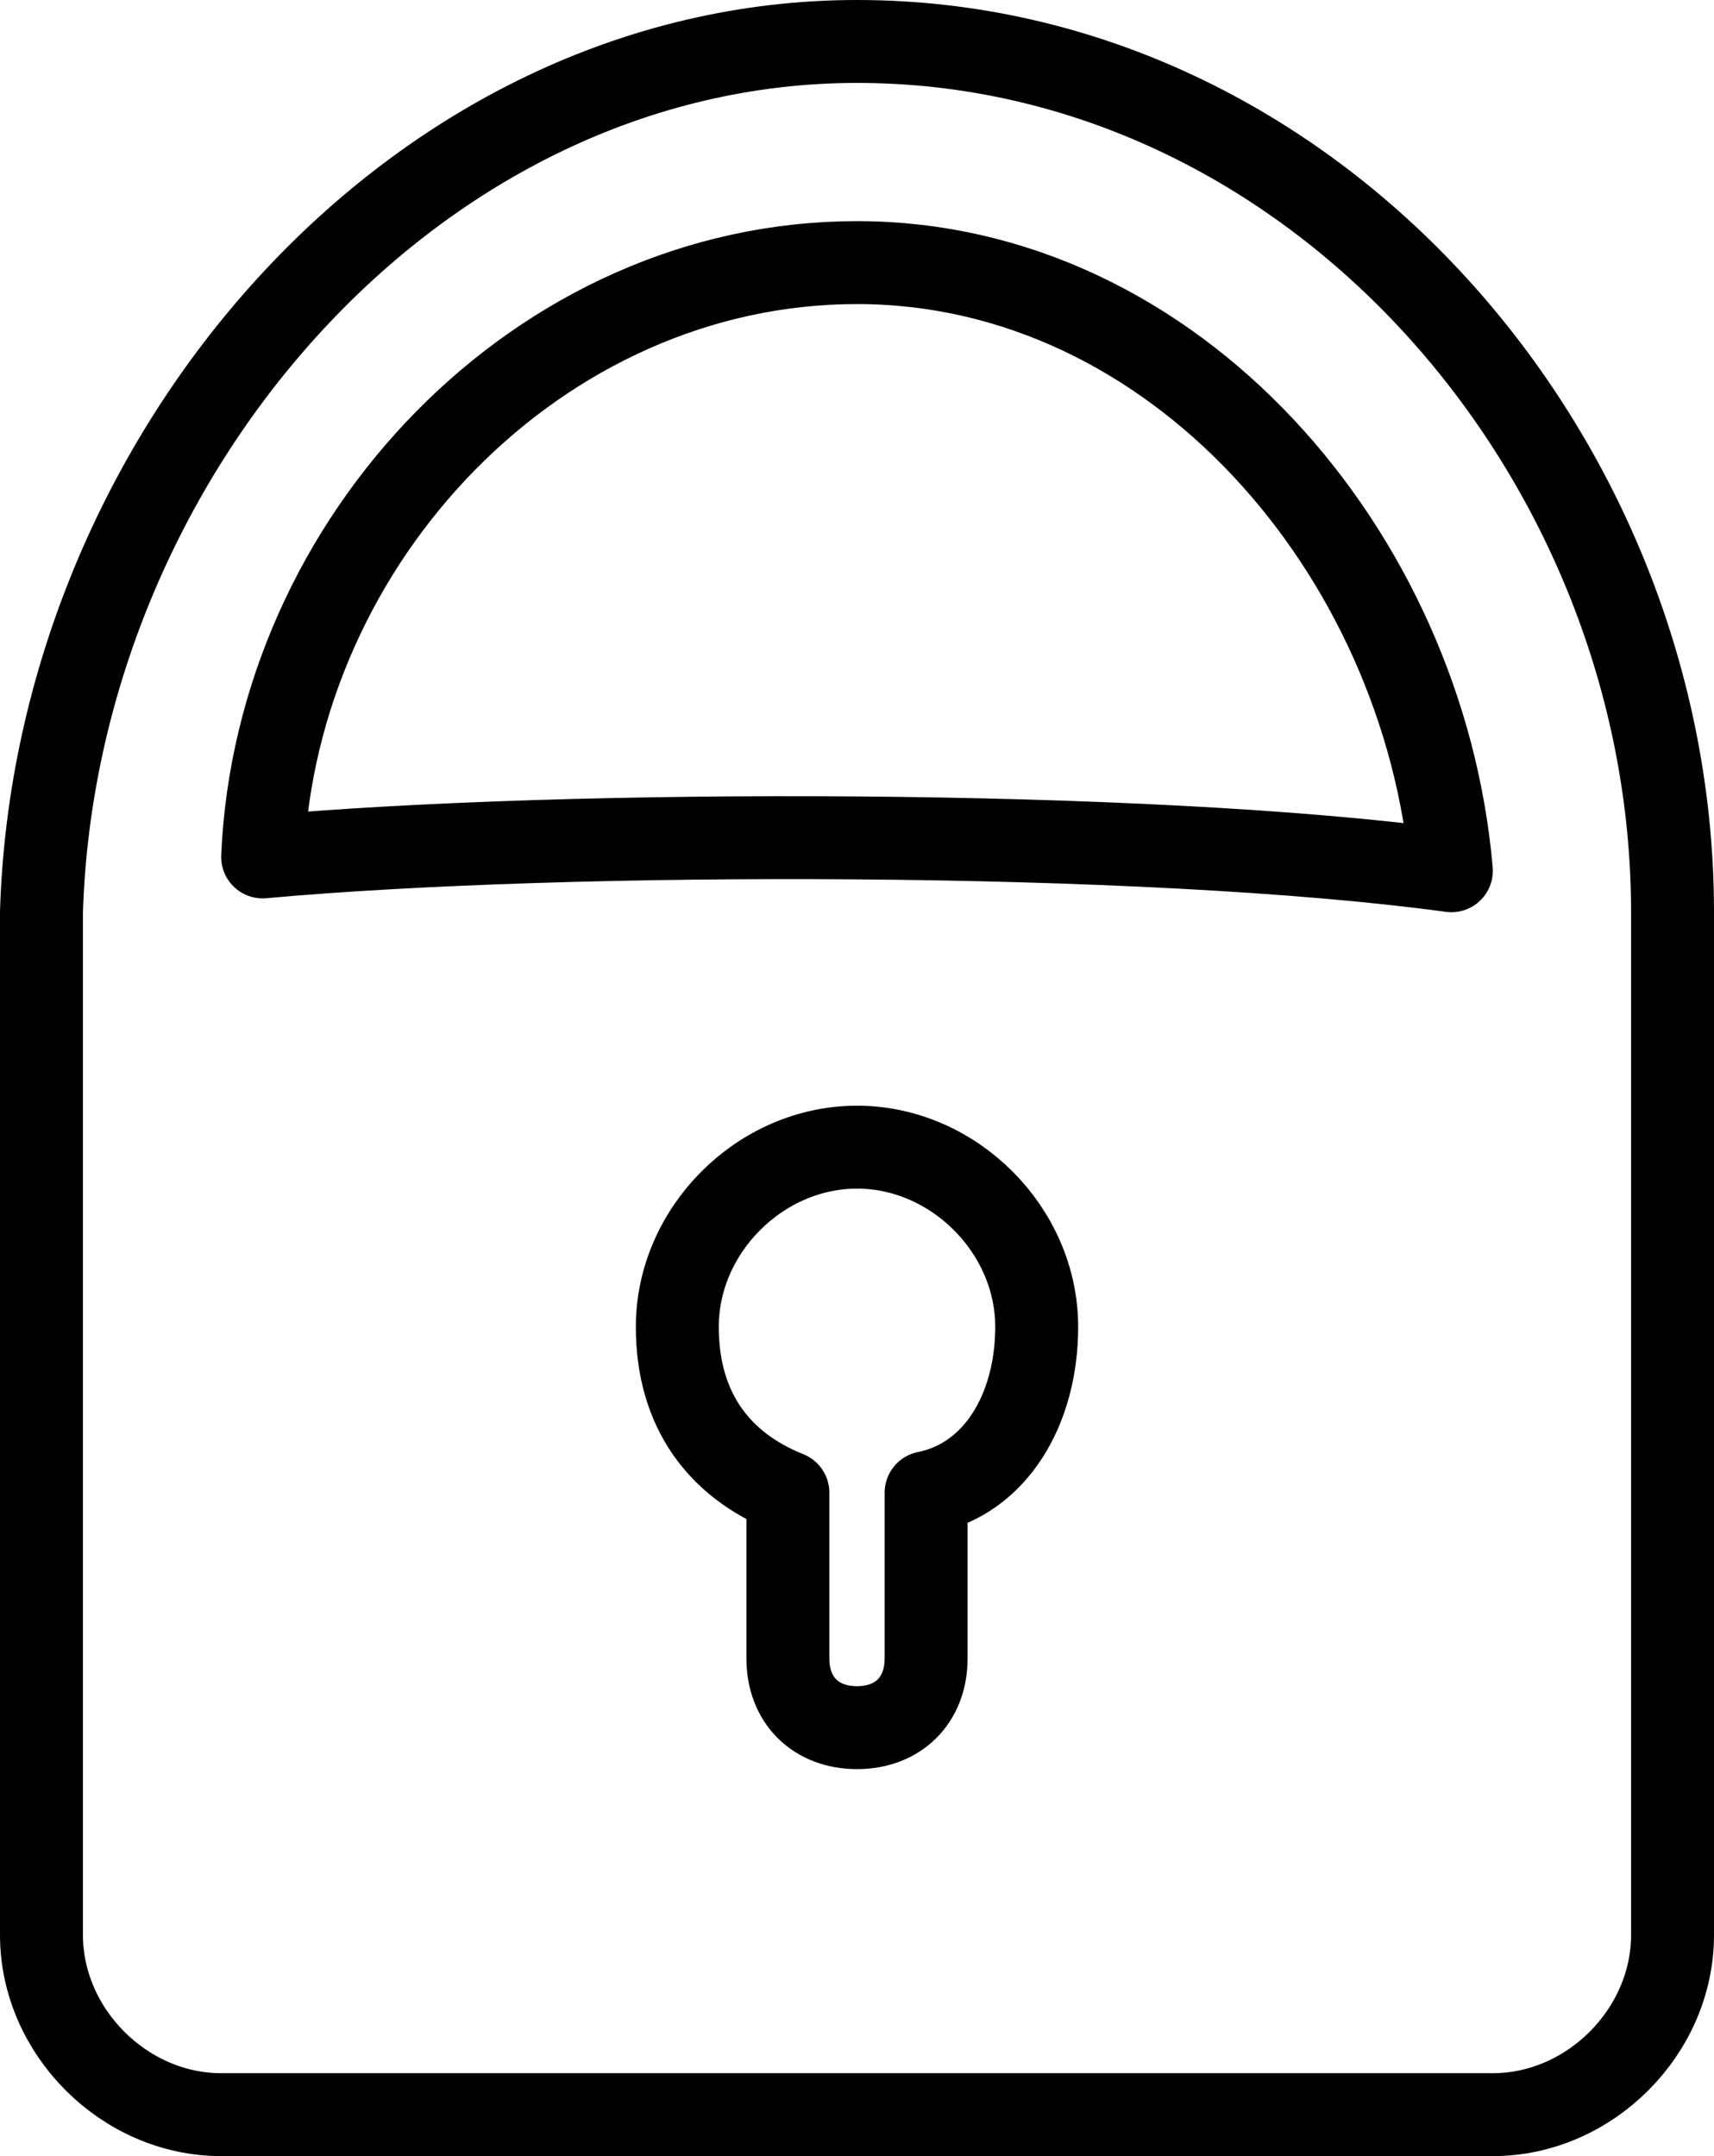 <?xml version="1.0" encoding="utf-8"?>
<!-- Generator: Adobe Illustrator 23.0.6, SVG Export Plug-In . SVG Version: 6.00 Build 0)  -->
<svg version="1.1" id="Layer_1" xmlns="http://www.w3.org/2000/svg" xmlns:xlink="http://www.w3.org/1999/xlink" x="0px" y="0px"
	 viewBox="0 0 12.4 15.6" style="enable-background:new 0 0 12.4 15.6;" xml:space="preserve">
<style type="text/css">
	.st0{fill:none;stroke:#000000;stroke-width:0.6;stroke-linecap:round;stroke-linejoin:round;stroke-miterlimit:10;}
</style>
<g>
	<g>
		<g>
			<path class="st0" d="M12.1,6.6c0-3.3-2.6-6.3-5.9-6.3c-3.2,0-5.8,3-5.9,6.3c0,0,0,0,0,0V14c0,0.7,0.6,1.3,1.3,1.3h9.2
				c0.7,0,1.3-0.6,1.3-1.3L12.1,6.6C12.1,6.6,12.1,6.6,12.1,6.6z M1.9,6.2C2,3.9,3.9,1.9,6.2,1.9c2.3,0,4.1,2.1,4.3,4.4
				C8.3,6,4.1,6,1.9,6.2z"/>
			<g>
				<path class="st0" d="M7.5,9.6c0-0.7-0.6-1.3-1.3-1.3S4.9,8.9,4.9,9.6c0,0.6,0.3,1,0.8,1.2V12c0,0.3,0.2,0.5,0.5,0.5
					c0.3,0,0.5-0.2,0.5-0.5v-1.2C7.2,10.7,7.5,10.2,7.5,9.6z"/>
			</g>
		</g>
	</g>
</g>
</svg>
